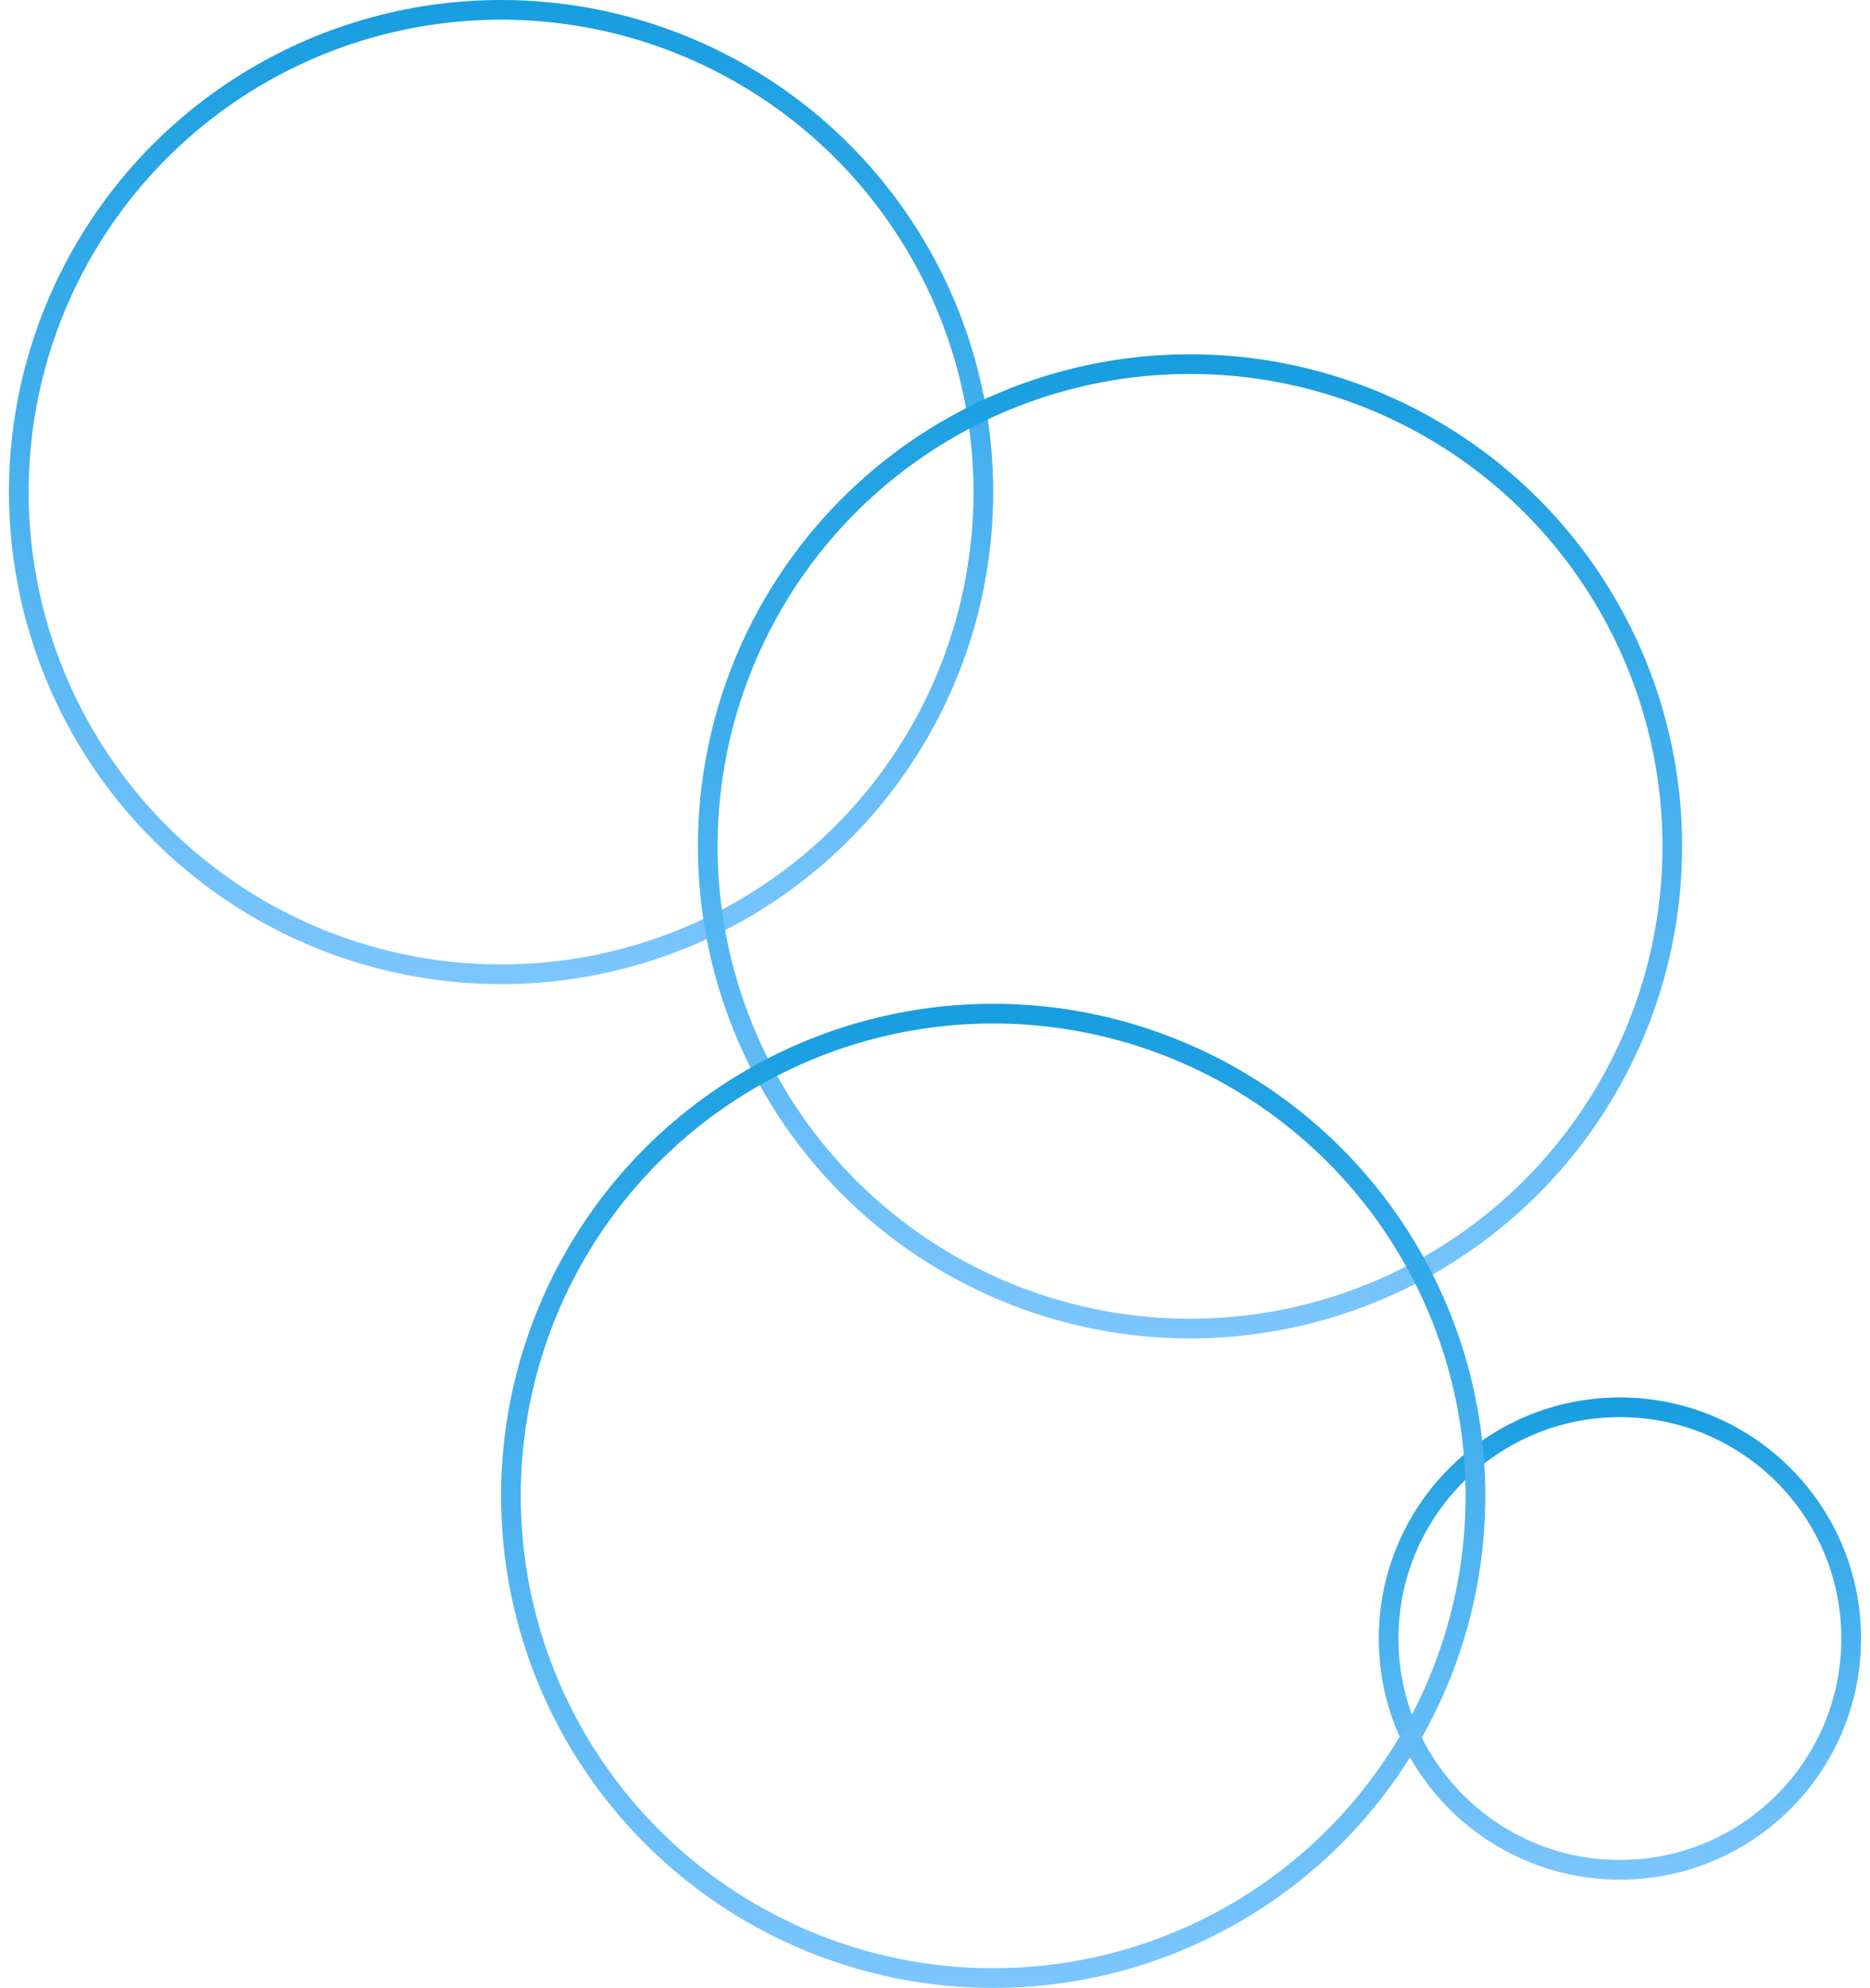 <?xml version="1.0" encoding="UTF-8"?>
<svg xmlns="http://www.w3.org/2000/svg" width="95" height="101" viewBox="0 0 95 101" fill="none">
  <circle cx="25.456" cy="25" r="24.5" stroke="url(#paint0_linear_1_18)"></circle>
  <circle cx="60.456" cy="43" r="24.5" stroke="url(#paint1_linear_1_18)"></circle>
  <circle cx="82.294" cy="83.25" r="11.75" stroke="url(#paint2_linear_1_18)"></circle>
  <circle cx="50.456" cy="76" r="24.5" stroke="url(#paint3_linear_1_18)"></circle>
  <defs>
    <linearGradient id="paint0_linear_1_18" x1="25.456" y1="0" x2="25.456" y2="50" gradientUnits="userSpaceOnUse">
      <stop stop-color="#179EE0"></stop>
      <stop offset="1" stop-color="#7CC6FE"></stop>
    </linearGradient>
    <linearGradient id="paint1_linear_1_18" x1="60.456" y1="18" x2="60.456" y2="68" gradientUnits="userSpaceOnUse">
      <stop stop-color="#179EE0"></stop>
      <stop offset="1" stop-color="#7CC6FE"></stop>
    </linearGradient>
    <linearGradient id="paint2_linear_1_18" x1="82.294" y1="71" x2="82.294" y2="95.5" gradientUnits="userSpaceOnUse">
      <stop stop-color="#179EE0"></stop>
      <stop offset="1" stop-color="#7CC6FE"></stop>
    </linearGradient>
    <linearGradient id="paint3_linear_1_18" x1="50.456" y1="51" x2="50.456" y2="101" gradientUnits="userSpaceOnUse">
      <stop stop-color="#179EE0"></stop>
      <stop offset="1" stop-color="#7CC6FE"></stop>
    </linearGradient>
  </defs>
</svg>
